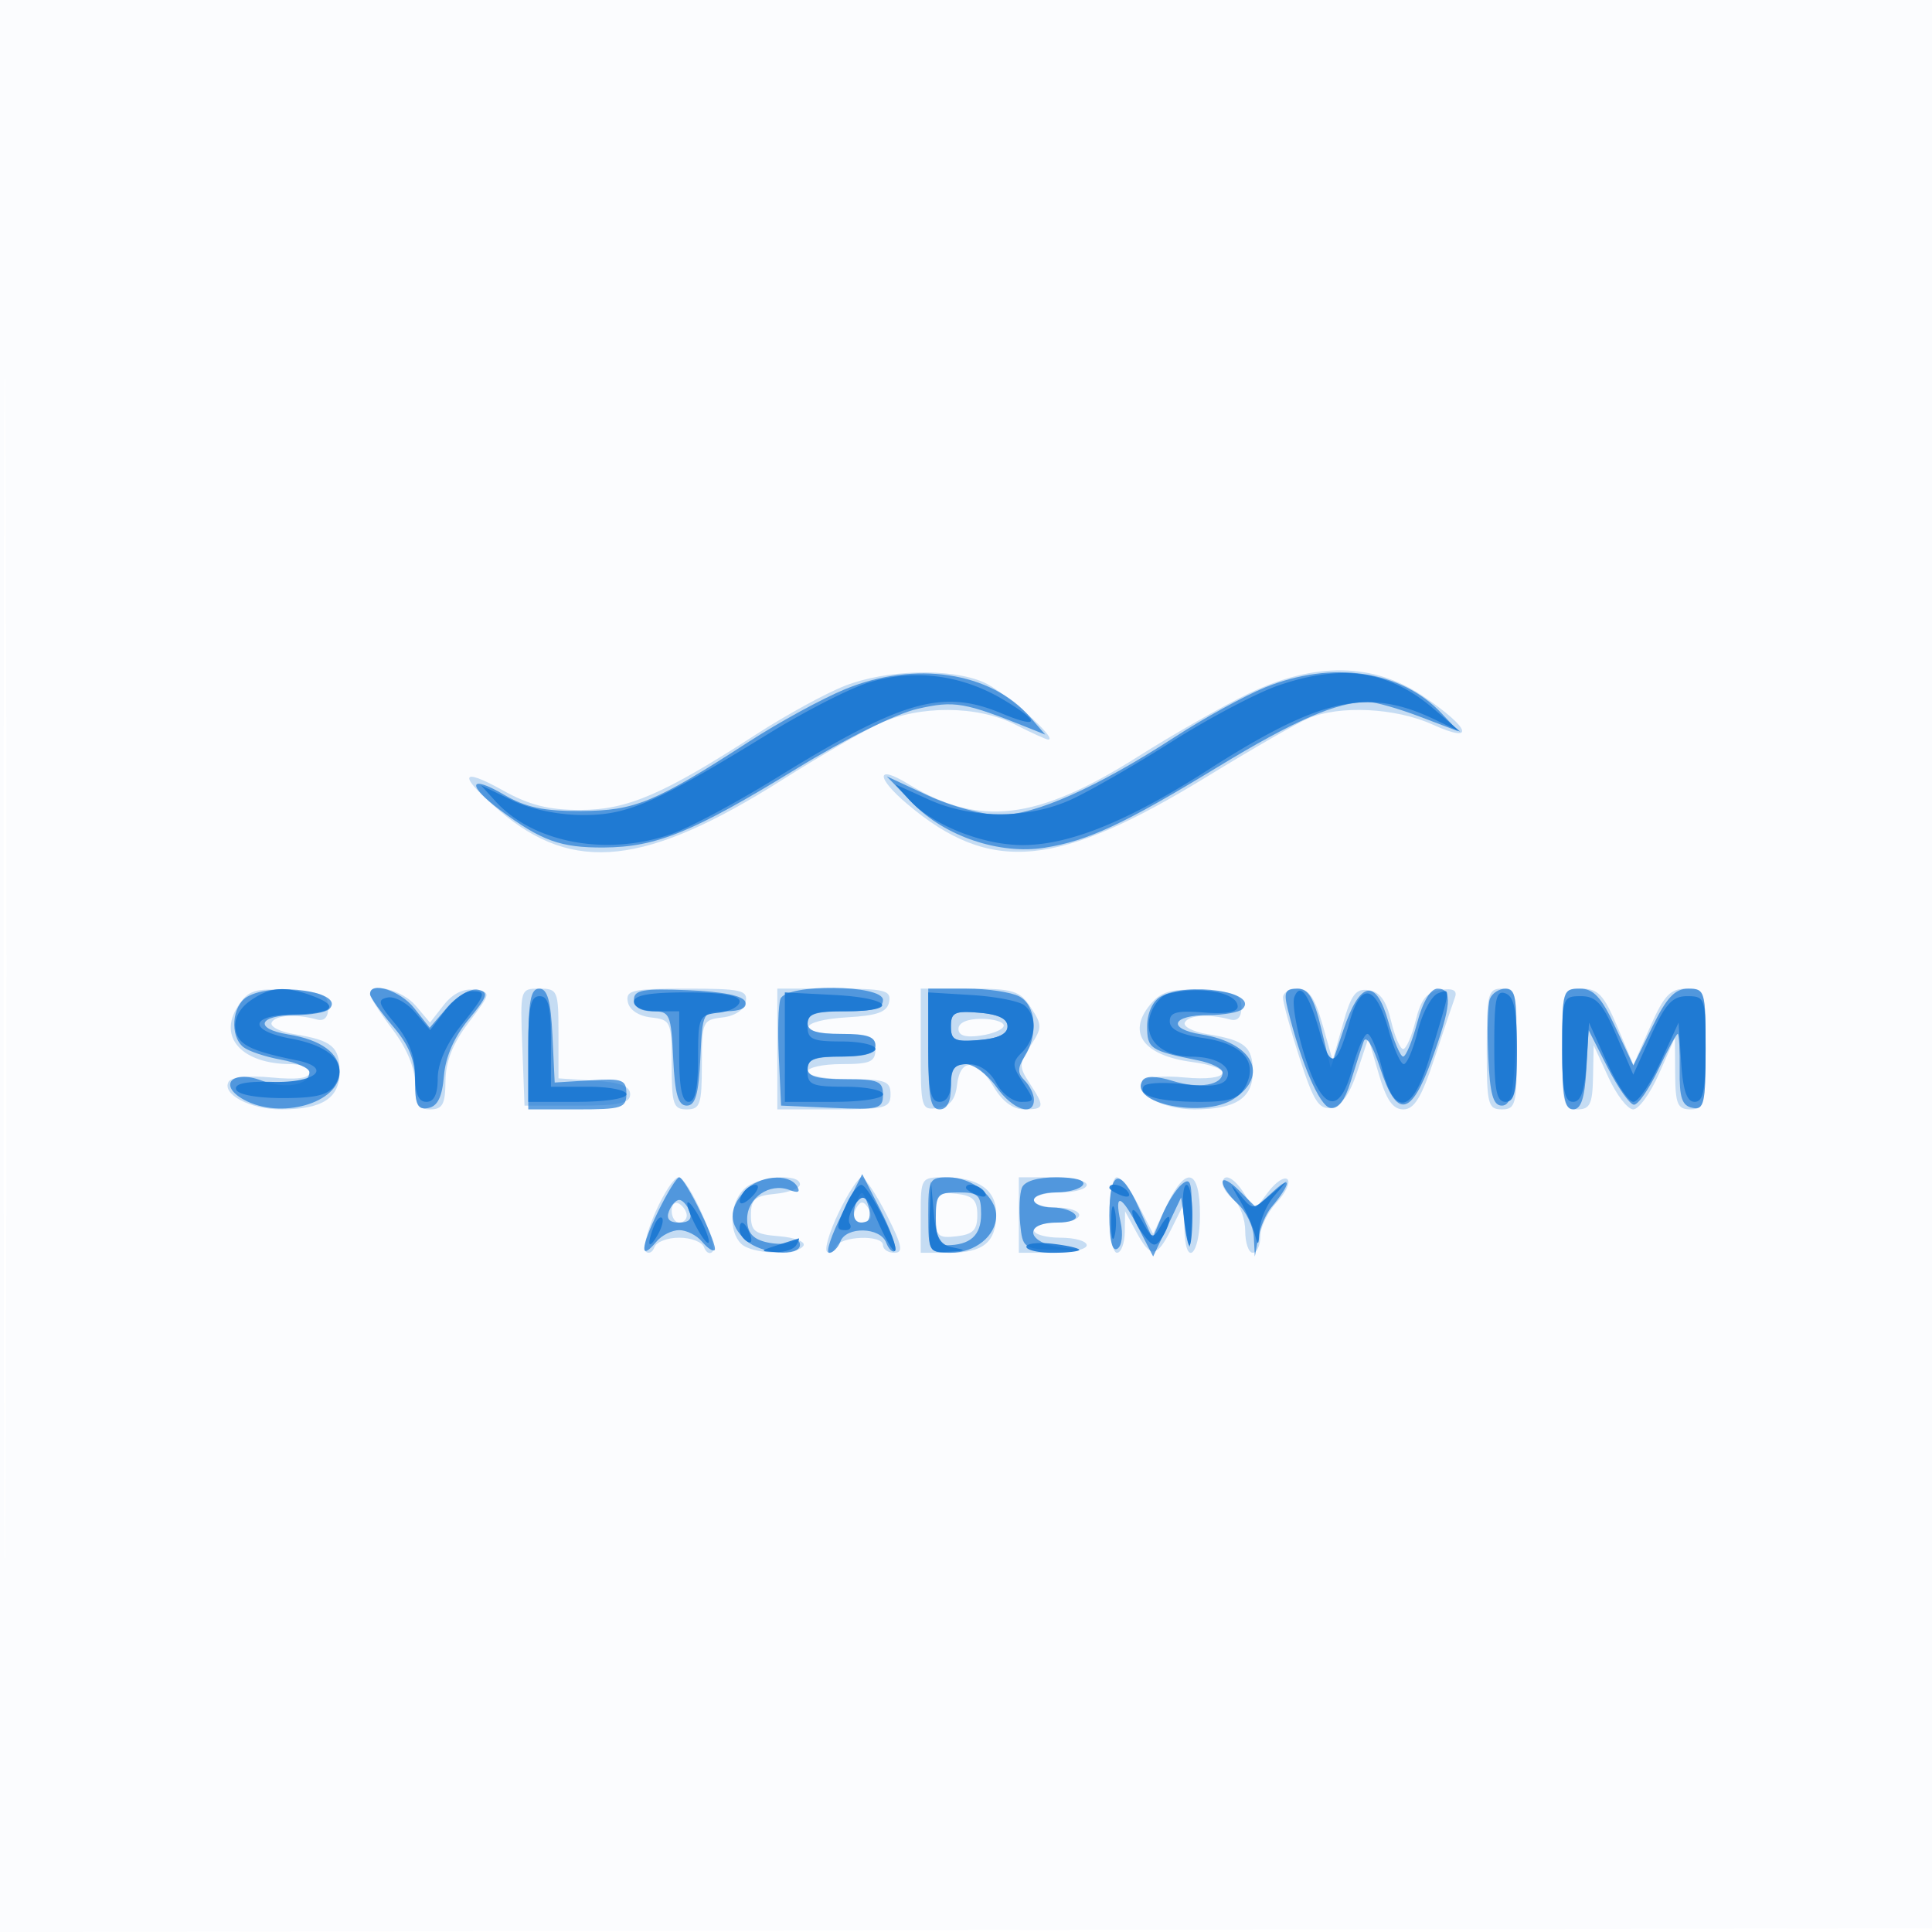 <svg xmlns="http://www.w3.org/2000/svg" width="256" height="256"><path fill-opacity=".016" d="M0 128.004v128.004l128.25-.254 128.25-.254.254-127.75L257.008 0H0v128.004m.485.496c0 70.4.119 99.053.265 63.672.146-35.38.146-92.98 0-128C.604 29.153.485 58.1.485 128.5" fill="#1976D2" fill-rule="evenodd"/><path fill-opacity=".239" d="M111.93 90.882c-2.513.983-7.811 3.885-11.773 6.448-12.28 7.944-17.024 9.982-23.262 9.993-4.188.008-6.779-.646-10.25-2.586-5.774-3.227-5.978-2.034-.46 2.689 9.789 8.379 19.406 7.329 37.471-4.09 4.864-3.075 10.644-6.424 12.844-7.442 5.335-2.468 13.04-2.423 18 .106 2.158 1.1 4.137 2 4.399 2 1.41 0-5.885-6.454-8.617-7.623-4.401-1.883-12.842-1.651-18.352.505m53.57.992c-3.3 1.579-9.933 5.358-14.74 8.397-13.397 8.469-21.033 9.359-30.51 3.556-4.199-2.571-4.199-.806 0 2.739 11.033 9.313 19.865 8.492 39.75-3.698 5.775-3.541 11.759-6.984 13.297-7.653 4.136-1.797 11.614-1.438 16.532.793 5.742 2.606 5.041.502-1.253-3.758-6.562-4.441-14.32-4.568-23.076-.376M31.533 133.309c-2.709 4.135.543 7.691 7.032 7.691 1.339 0 2.435.507 2.435 1.127 0 .751-1.679.966-5.03.644-2.849-.274-5.3-.046-5.653.525-1.027 1.661 2.801 3.704 6.94 3.704 5.441 0 7.743-1.479 7.743-4.976 0-3.328-1.02-4.179-5.966-4.983-1.944-.316-3.309-1.017-3.034-1.558.501-.985 3.191-1.162 6-.393.97.265 1.5-.297 1.5-1.59 0-1.705-.767-2.044-5.194-2.3-4.557-.264-5.387-.005-6.773 2.109m17.495-1.559c.015.412 1.365 2.518 3 4.678 1.911 2.526 2.972 5.114 2.972 7.25 0 2.655.401 3.322 2 3.322 1.639 0 2.005-.676 2.028-3.75.019-2.602.957-4.975 3.063-7.75 3.007-3.963 3.015-4.003.797-4.343-1.442-.22-2.894.492-4.078 2l-1.837 2.343-1.897-2.25c-1.769-2.099-6.11-3.175-6.048-1.5m20.18 7 .292 7.75h7c5.556 0 7-.31 7-1.5 0-1.08-1.33-1.585-4.75-1.805L74 142.89v-5.945c0-5.701-.104-5.945-2.542-5.945-2.529 0-2.541.039-2.25 7.75m13.977-6c.2 1.055 1.42 1.876 3.074 2.066 2.645.306 2.741.526 2.741 6.25 0 5.267.225 5.934 2 5.934s2-.667 2-5.934c0-5.724.096-5.944 2.741-6.25 1.654-.19 2.874-1.011 3.074-2.066.294-1.551-.597-1.75-7.815-1.75s-8.109.199-7.815 1.75M103 139v8h7.5c6.833 0 7.5-.178 7.5-2 0-1.758-.667-2-5.5-2-3.025 0-5.5-.45-5.5-1s2.025-1 4.5-1c3.833 0 4.5-.296 4.5-2s-.667-2-4.5-2c-6.272 0-5.656-1.829.741-2.198 4.05-.233 5.316-.699 5.573-2.052.293-1.542-.568-1.75-7.241-1.75H103v8m19 .07c0 7.796.076 8.058 2.25 7.75 1.611-.229 2.34-1.101 2.566-3.07.416-3.613 2.629-3.498 4.843.25 1.146 1.941 2.579 3 4.057 3 2.708 0 2.774-.322.715-3.465-1.433-2.187-1.423-2.617.115-4.965 1.563-2.386 1.567-2.749.046-5.07-1.468-2.241-2.31-2.5-8.115-2.5H122v8.07m30.696-6.287c-3.51 3.879-1.412 7.043 5.265 7.939 5.936.796 5.049 2.63-.991 2.049-2.849-.274-5.3-.046-5.653.525-1.027 1.661 2.801 3.704 6.94 3.704 5.441 0 7.743-1.479 7.743-4.976 0-3.328-1.02-4.179-5.966-4.983-1.944-.316-3.309-1.017-3.034-1.558.501-.985 3.191-1.162 6-.393.97.265 1.5-.297 1.5-1.59 0-1.697-.765-2.045-5.054-2.295-3.925-.23-5.433.123-6.75 1.578m17.304-.604c0 .649.995 4.267 2.21 8.042 1.825 5.666 2.553 6.812 4.172 6.571 1.327-.198 2.441-1.737 3.445-4.758l1.483-4.465 1.375 4.715c1.012 3.471 1.874 4.716 3.264 4.716 1.444 0 2.412-1.586 4.116-6.75 1.225-3.713 2.45-7.352 2.722-8.088.344-.932-.231-1.235-1.896-1-1.824.258-2.611 1.228-3.317 4.088-.51 2.063-1.253 3.75-1.651 3.75-.398 0-1.122-1.687-1.607-3.75-.628-2.666-1.482-3.837-2.955-4.051-1.706-.247-2.312.549-3.425 4.5l-1.352 4.801-1.35-4.75c-1.016-3.573-1.832-4.75-3.292-4.75-1.068 0-1.942.531-1.942 1.179M197 139c0 7.333.167 8 2 8s2-.667 2-8-.167-8-2-8-2 .667-2 8m10 0c0 7.333.167 8 2 8 1.673 0 2.014-.695 2.084-4.25l.085-4.25 1.953 4.25c1.075 2.338 2.554 4.25 3.288 4.25s2.278-2.137 3.43-4.75l2.095-4.75.032 4.75c.028 4.072.318 4.75 2.033 4.75 1.833 0 2-.667 2-8 0-7.914-.028-8-2.557-8-2.11 0-2.945.881-4.782 5.044l-2.227 5.045-2.131-5.045c-1.778-4.209-2.559-5.044-4.717-5.044-2.566 0-2.586.062-2.586 8m-80-2.673c0 .905.953 1.187 3 .886 1.65-.242 3-.839 3-1.326 0-.488-1.35-.887-3-.887-1.826 0-3 .519-3 1.327m-40.14 24.256c-1.115 2.521-1.703 4.883-1.307 5.25.397.367.922.105 1.167-.583.246-.687 1.722-1.25 3.28-1.25 1.558 0 3.034.563 3.28 1.25.245.688.738.982 1.095.655.889-.816-3.22-9.905-4.478-9.905-.555 0-1.922 2.062-3.037 4.583m11.711-3.012c-1.865 1.865-2.054 5.546-.371 7.229 1.419 1.419 7.429 1.61 8.262.262.319-.516-1.117-1.079-3.191-1.25-3.273-.271-3.771-.642-3.771-2.812 0-2.09.534-2.551 3.25-2.813 1.787-.173 3.25-.735 3.25-1.25 0-1.546-5.738-1.056-7.429.634m12.583 3.05c-1.235 2.541-1.938 4.904-1.563 5.25.376.346.884.067 1.129-.621.528-1.477 6.28-1.706 6.28-.25 0 .55.683 1 1.517 1 1.22 0 1.021-.978-1.017-5-1.394-2.75-2.886-5-3.318-5-.431 0-1.794 2.079-3.028 4.621M122 161v5h3.8c4.51 0 6.2-1.408 6.2-5.165 0-3.189-2.361-4.835-6.934-4.835-3.012 0-3.066.087-3.066 5m13 0v5h4.5c2.475 0 4.5-.45 4.5-1s-1.575-1-3.5-1-3.5-.45-3.5-1 1.35-1 3-1 3-.45 3-1-1.35-1-3-1-3-.45-3-1 1.575-1 3.5-1 3.5-.45 3.5-1-2.025-1-4.5-1H135v5m12 0c0 2.75.45 5 1 5s1.018-1.238 1.04-2.75l.04-2.75 1.492 2.75c1.925 3.548 2.71 3.464 4.683-.5l1.617-3.25.064 3.25c.105 5.336 2.064 3.675 2.064-1.75 0-6.132-1.841-6.654-4.416-1.253l-1.787 3.747-1.922-3.747c-1.058-2.061-2.362-3.747-2.899-3.747-.537 0-.976 2.25-.976 5m15-4.122c0 .482.675 1.437 1.5 2.122.825.685 1.5 2.54 1.5 4.122 0 1.583.45 2.878 1 2.878s1-.983 1-2.186c0-1.202.977-3.225 2.171-4.496 1.193-1.27 1.838-2.643 1.431-3.049-.406-.407-1.556.344-2.554 1.668l-1.816 2.407-1.357-2.172c-1.38-2.211-2.875-2.883-2.875-1.294M124 161c0 2.828.268 3.102 2.75 2.816 2.182-.251 2.75-.832 2.75-2.816s-.568-2.565-2.75-2.816c-2.482-.286-2.75-.012-2.75 2.816m-35-.559c0 .857.45 1.559 1 1.559s1-.423 1-.941-.45-1.219-1-1.559c-.55-.34-1 .084-1 .941m24.525-.481c-.848 1.372-.097 2.402 1.38 1.894.606-.208.683-.914.188-1.711-.625-1.006-1.03-1.053-1.568-.183" fill="#1976D2" fill-rule="evenodd"/><path fill-opacity=".67" d="M112 91.312c-3.025 1.245-8.762 4.375-12.749 6.955-12.483 8.078-15.089 9.155-22.251 9.196-4.964.028-7.386-.487-10.25-2.179-4.604-2.721-4.956-1.286-.5 2.04 5.481 4.09 8.025 5.011 13.746 4.975 6.988-.044 11.813-2.017 25.582-10.461 6.372-3.908 13.169-7.27 16-7.914 4.917-1.119 6.208-.893 14.922 2.611l2 .804-2-2.311c-5.191-5.997-15.253-7.523-24.5-3.716m55.625-.225c-2.681 1.088-8.081 4.056-12 6.597-10.284 6.667-18.471 10.316-23.125 10.305-2.2-.004-6.475-1.158-9.5-2.563l-5.5-2.555 3.473 3.592c4.212 4.357 11.474 6.804 17.421 5.87 5.763-.906 10.495-3.11 22.95-10.691 10.16-6.184 15.779-8.623 19.895-8.636.957-.003 4.053.873 6.881 1.948l5.141 1.953-2.252-2.397c-5.349-5.694-14.488-7.032-23.384-3.423M32.75 132.08c-2.026 1.18-2.328 5.216-.5 6.667.688.546 2.938 1.296 5 1.668 2.063.372 3.75 1.119 3.75 1.662 0 1.733-3.198 2.287-6.346 1.099-3.875-1.463-5.81.609-2.36 2.527 4.868 2.706 12.706.462 12.706-3.637 0-2.509-2.418-4.286-6.802-4.999-4.633-.753-3.948-2.567.968-2.567 2.017 0 4.029-.362 4.472-.804 2.248-2.249-7.355-3.674-10.888-1.616m16.291-.33c.022.412 1.372 2.308 3 4.212 2.17 2.539 2.959 4.492 2.959 7.324 0 3.136.328 3.798 1.75 3.529 1.241-.235 1.843-1.471 2.071-4.247.207-2.526 1.37-5.186 3.277-7.492 2.542-3.074 2.714-3.627 1.225-3.939-.973-.203-2.753.824-4.06 2.344l-2.328 2.706-2.04-2.593c-1.857-2.361-5.952-3.651-5.854-1.844M70 139v8h6.5c5.912 0 6.5-.188 6.5-2.076 0-1.85-.514-2.043-4.75-1.779l-4.75.295-.298-6.22c-.222-4.635-.668-6.22-1.75-6.22-1.148 0-1.452 1.672-1.452 8m14-6.544c0 .972.908 1.544 2.452 1.544 2.31 0 2.47.363 2.75 6.25.227 4.757.656 6.25 1.798 6.25s1.571-1.493 1.798-6.25c.296-6.229.308-6.25 3.333-6.25 1.982 0 2.892-.434 2.622-1.25-.266-.806-2.958-1.354-7.583-1.544-5.924-.243-7.17-.025-7.17 1.25m19.417-.101c-.286.746-.384 4.233-.218 7.75l.301 6.395 6.75.296c6.23.273 6.75.138 6.75-1.75 0-1.788-.629-2.046-5-2.046-3.778 0-5-.367-5-1.5 0-1.111 1.167-1.5 4.5-1.5s4.5-.389 4.5-1.5-1.167-1.5-4.5-1.5-4.5-.389-4.5-1.5c0-1.133 1.222-1.5 5-1.5s5-.367 5-1.5c0-2.054-12.798-2.19-13.583-.145M123 139c0 6.444.292 8 1.5 8 1 0 1.5-1 1.5-3 0-2.298.452-3 1.932-3 1.062 0 2.893 1.35 4.068 3 2.187 3.071 5 4.028 5 1.7 0-.715-.551-1.851-1.225-2.525-.967-.967-.967-1.639 0-3.186 1.839-2.945 1.497-6.773-.709-7.954-1.064-.569-4.214-1.035-7-1.035H123v8m30.75-6.92c-1.026.598-1.75 2.212-1.75 3.902 0 2.98.394 3.244 6.75 4.523 1.787.36 3.25 1.082 3.25 1.606 0 1.677-3.075 2.202-6.587 1.124-2.247-.69-3.621-.708-4.025-.054-1.882 3.045 8.092 5.045 12.091 2.425 4.743-3.108 2.58-7.424-4.281-8.539-4.633-.753-3.948-2.567.968-2.567 2.017 0 4.029-.362 4.472-.804 2.248-2.249-7.355-3.674-10.888-1.616m16.89 1.67c1.748 7.092 4.191 12.778 5.609 13.055 1.05.205 1.943-.939 2.731-3.5.645-2.093 1.416-4.48 1.713-5.305.325-.9 1.195.501 2.175 3.5 2.206 6.759 4.081 6.484 6.818-1 2.626-7.178 2.824-9.5.81-9.5-.937 0-1.957 1.695-2.707 4.5-.662 2.475-1.502 4.5-1.866 4.5-.365 0-1.236-2.046-1.936-4.546-1.657-5.918-3.782-5.547-5.99 1.046l-1.674 5-1.261-5.25c-.978-4.072-1.692-5.25-3.181-5.25-1.591 0-1.803.47-1.241 2.75m26.777-1.395c-.286.746-.384 4.233-.218 7.75.23 4.884.655 6.395 1.801 6.395 1.179 0 1.562-1.658 1.792-7.75.245-6.507.04-7.75-1.281-7.75-.866 0-1.808.61-2.094 1.355M207 139c0 6.316.305 8 1.448 8 1.041 0 1.532-1.473 1.75-5.25l.302-5.25 2.5 4.911c1.375 2.701 2.95 4.937 3.5 4.969.55.031 2.008-2.066 3.24-4.661 1.232-2.596 2.386-4.719 2.563-4.719.178 0 .294 2.125.26 4.721-.05 3.727.306 4.796 1.687 5.074 1.551.312 1.75-.565 1.75-7.722 0-7.75-.092-8.073-2.293-8.073-1.764 0-2.868 1.174-4.786 5.092l-2.493 5.091-2.385-5.091c-1.865-3.983-2.892-5.092-4.714-5.092-2.245 0-2.329.29-2.329 8m-81-3c0 1.839.498 2.08 3.75 1.81 2.529-.209 3.75-.799 3.75-1.81 0-1.011-1.221-1.601-3.75-1.81-3.252-.27-3.75-.029-3.75 1.81m-38.846 24.621c-2.315 4.764-2.396 6.58-.174 3.903.696-.838 2.055-1.524 3.02-1.524.965 0 2.324.686 3.02 1.524.696.838 1.446 1.343 1.668 1.121.528-.527-3.904-9.645-4.688-9.645-.331 0-1.612 2.079-2.846 4.621m11.501-2.792c-2.151 2.377-2.095 4.462.174 6.516 2.025 1.833 7.171 2.261 7.171.596 0-.582-.476-.765-1.057-.406s-2.156.377-3.5.04c-1.758-.441-2.443-1.299-2.443-3.059 0-2.792 2.985-4.843 5.592-3.842 1.182.453 1.505.292 1.013-.504-1.098-1.777-5.088-1.399-6.95.659m12.953 2.959c-1.453 2.867-2.232 5.212-1.732 5.212.501 0 1.169-.675 1.486-1.5.775-2.019 5.265-1.913 6.055.143.346.904.875 1.398 1.175 1.098.3-.3-.554-2.71-1.899-5.355l-2.444-4.81-2.641 5.212M123 161c0 4.862.081 5 2.929 5 3.292 0 6.071-2.251 6.071-4.916 0-2.52-3.192-5.084-6.329-5.084-2.539 0-2.671.248-2.671 5m12.398-3.595c-.296.772-.395 2.91-.218 4.75.309 3.23.475 3.349 4.82 3.462 3.857.099 3.964.055.75-.311-4.702-.535-5.281-3.306-.691-3.306 1.785 0 2.802-.417 2.441-1-.34-.55-1.716-1-3.059-1-1.343 0-2.441-.45-2.441-1s1.323-1 2.941-1c1.618 0 3.219-.45 3.559-1 .374-.604-1-1-3.472-1-2.591 0-4.288.515-4.63 1.405M147 161.059c0 3.305.367 4.832 1.059 4.405.607-.375.786-1.893.42-3.559-.875-3.983.095-3.642 2.396.842l1.922 3.747 1.851-3.909 1.852-3.908.608 3.911c.576 3.707.616 3.631.75-1.46.119-4.487-.088-5.182-1.25-4.217-.766.635-1.954 2.511-2.64 4.167l-1.248 3.012-1.811-4.045c-2.458-5.489-3.909-5.113-3.909 1.014m15-4.436c0 .587.9 1.882 2 2.877 1.1.995 2.061 2.978 2.136 4.405l.136 2.595.455-2.5c.251-1.375 1.021-3.175 1.712-4 2.548-3.041 2.81-4.433.427-2.268l-2.457 2.232-2.205-2.204c-1.212-1.212-2.204-1.724-2.204-1.137m-48.516 2.67c-.789 1.936-.173 3.131 1.319 2.561.511-.195.587-1.254.17-2.354-.707-1.865-.808-1.879-1.489-.207M124 161.5c0 2.355.464 3.5 1.418 3.5 3.134 0 4.582-1.298 4.582-4.107 0-2.548-.358-2.893-3-2.893-2.762 0-3 .278-3 3.5m-35.362-1c-.389 1.015.051 1.5 1.362 1.5 1.311 0 1.751-.485 1.362-1.5-.317-.825-.93-1.5-1.362-1.5-.432 0-1.045.675-1.362 1.5" fill="#1976D2" fill-rule="evenodd"/><path fill-opacity=".889" d="M114.962 90.486c-2.496.798-8.346 3.792-13 6.655C86.963 106.364 83.25 108 77.311 108c-3.335 0-6.972-.756-9.489-1.972l-4.081-1.972 1.88 2.079c5.041 5.574 14.811 7.388 23.426 4.348 2.364-.834 8.612-4.182 13.883-7.44 16.592-10.254 21.952-11.791 29.756-8.53 5.191 2.169 5.225 1.105.062-1.921-5.529-3.24-11.883-3.992-17.786-2.106m54.368.366c-2.843.982-9.191 4.336-14.107 7.452-4.915 3.116-10.914 6.563-13.33 7.659-5.677 2.575-13.126 2.568-18.829-.019l-4.436-2.013 1.818 2.009c3.048 3.368 9.795 6.062 15.12 6.036 6.202-.03 13.894-3.154 24.473-9.94 14.899-9.557 21.177-10.962 30.028-6.719l3.433 1.645-3.483-2.998c-5.954-5.126-12.158-6.059-20.687-3.112M33.166 132.597c-1.421.994-2.164 2.4-1.973 3.729.3 2.083 1.908 2.909 8.128 4.174 4.811.978 2.516 3.015-3.222 2.859-3.497-.095-5.069.231-4.813 1 .227.68 2.727 1.141 6.188 1.141 4.444 0 6.067-.411 6.912-1.75 1.753-2.779-.476-5.135-5.787-6.116-5.737-1.06-5.586-3.101.238-3.216 5.187-.102 6.269-1.047 2.737-2.39-3.749-1.425-5.756-1.289-8.408.569m25.795 1.32-1.963 2.583-1.973-2.328c-1.085-1.281-2.726-2.181-3.646-2-1.423.279-1.277.8.973 3.472 1.793 2.129 2.648 4.309 2.648 6.75 0 2.539.444 3.606 1.5 3.606 1.011 0 1.5-1.012 1.5-3.106 0-1.943 1.124-4.525 3-6.894 3.451-4.357 3.548-4.667 1.462-4.667-.846 0-2.421 1.163-3.501 2.584M84 132.75c0 .722 1.267 1.25 3 1.25h3v6c0 4.132.389 6.001 1.25 6.002.855.001 1.25-1.814 1.25-5.75 0-5.532.105-5.764 2.75-6.068 1.513-.174 2.75-.849 2.75-1.5 0-.799-2.276-1.184-7-1.184-4.933 0-7 .369-7 1.25m19.998 6L104 146h6.5c3.667 0 6.5-.436 6.5-1 0-.55-2.25-1-5-1-4.333 0-5-.267-5-2 0-1.704.667-2 4.5-2 2.475 0 4.5-.45 4.5-1s-2.025-1-4.5-1c-3.833 0-4.5-.296-4.5-2 0-1.733.667-2 5-2 7.333 0 6.103-1.772-1.502-2.165l-6.502-.335.002 7.25m19.001 0c.001 5.777.306 7.25 1.501 7.25.933 0 1.5-.944 1.5-2.5 0-1.952.511-2.5 2.331-2.5 1.463 0 2.829.931 3.669 2.5.736 1.375 2.214 2.5 3.284 2.5 1.852 0 1.866-.122.289-2.529-1.493-2.279-1.505-2.682-.115-4.072 1.863-1.862 2-4.779.292-6.178-.687-.563-3.838-1.18-7.001-1.372l-5.752-.349.002 7.25m31.752-7.061c-.962.252-2.041 1.619-2.398 3.04-.764 3.045 1.58 5.262 5.588 5.286 3.36.02 5.515 1.439 4.552 2.996-.521.843-2.301 1.053-5.6.663-2.661-.315-5.072-.193-5.359.272-.788 1.273 2.067 2.054 7.513 2.054 3.859 0 5.107-.419 5.953-2 1.747-3.265-.293-5.667-5.472-6.444-3.116-.467-4.528-1.159-4.528-2.218 0-1.211.96-1.463 4.5-1.181 2.912.231 4.5-.045 4.5-.783 0-1.878-5.015-2.791-9.249-1.685m16.757.429c-.307.8.259 4.135 1.256 7.412 2.356 7.738 4.705 8.484 6.428 2.04.673-2.513 1.573-4.57 2.001-4.57.428 0 1.288 2.025 1.911 4.5 1.651 6.556 4.049 6.079 6.284-1.25 2.936-9.627 2.892-9.295 1.164-8.631-.869.333-2.077 2.58-2.685 4.993-.607 2.414-1.443 4.388-1.856 4.388-.413 0-1.31-1.996-1.993-4.436-1.704-6.087-3.654-6.567-5.159-1.272-1.748 6.149-2.557 6.473-3.951 1.581-1.473-5.173-2.623-6.781-3.4-4.755M198 138.531c0 5.972.301 7.469 1.5 7.469 1.188 0 1.5-1.433 1.5-6.893 0-5.205-.367-7.034-1.5-7.469-1.251-.48-1.5.665-1.5 6.893M70 139v7h6.5c3.667 0 6.5-.436 6.5-1 0-.55-2.25-1-5-1h-5v-6c0-4.667-.333-6-1.5-6-1.19 0-1.5 1.444-1.5 7m137 0c0 5.443.322 7 1.448 7 1.038 0 1.541-1.486 1.778-5.25l.33-5.25 2.355 5.25c1.296 2.887 2.881 5.25 3.524 5.25.642 0 2.251-2.363 3.576-5.25l2.407-5.25.343 5.25c.246 3.758.755 5.25 1.791 5.25 1.126 0 1.448-1.557 1.448-7 0-6.749-.087-7-2.434-7-1.964 0-2.889 1.004-4.792 5.197l-2.358 5.197-2.236-5.197c-1.832-4.258-2.682-5.197-4.708-5.197-2.394 0-2.472.221-2.472 7m-81-3c0 1.839.498 2.08 3.75 1.81 2.529-.209 3.75-.799 3.75-1.81 0-1.011-1.221-1.601-3.75-1.81-3.252-.27-3.75-.029-3.75 1.81m-27.541 22.067c-1.026 1.66-.105 1.89 1.33.332.71-.769.849-1.399.309-1.399-.539 0-1.277.48-1.639 1.067m13.702 1.48c-1.426 3.13-1.436 3.453-.102 3.453.582 0 .822-.384.532-.853-.29-.469.035-1.621.722-2.56 1.112-1.521 1.448-1.256 3.069 2.418 1.001 2.269 1.997 3.95 2.212 3.734.609-.609-3.538-8.739-4.457-8.739-.449 0-1.338 1.146-1.976 2.547m11.014 1.703c-.169 4.587-.081 4.745 2.575 4.614 2.275-.113 2.371-.21.554-.563-1.762-.342-2.27-1.252-2.575-4.613l-.38-4.188-.174 4.75m4.825-3.857c0 .216.698.661 1.552.989.89.341 1.291.173.941-.393-.587-.951-2.493-1.406-2.493-.596m19 0c0 .216.698.661 1.552.989.89.341 1.291.173.941-.393-.587-.951-2.493-1.406-2.493-.596m9.829 3.607c.209 2.2.559 4 .776 4 .217 0 .395-1.8.395-4s-.349-4-.776-4c-.427 0-.605 1.8-.395 4m7.452-1.958c.821 1.398 1.716 3.423 1.99 4.5.413 1.629.516 1.551.613-.463.064-1.332.903-3.357 1.866-4.5l1.75-2.079-2.266 1.919c-2.234 1.893-2.288 1.893-3.855 0-1.471-1.776-1.479-1.729-.098.623m-73.21.458c0 .55.643 2.125 1.429 3.5s1.429 2.05 1.429 1.5c0-.55-.643-2.125-1.429-3.5s-1.429-2.05-1.429-1.5m56.161 2.5c0 1.925.206 2.713.457 1.75.252-.963.252-2.537 0-3.5-.251-.963-.457-.175-.457 1.75m2.803-1.441c-.019.582.631 1.932 1.446 3 1.282 1.68 1.616 1.739 2.485.441.552-.825.997-1.95.988-2.5-.008-.55-.511-.145-1.119.901-1.054 1.816-1.162 1.794-2.434-.5-.731-1.321-1.346-1.925-1.366-1.342m-63.411 1.98c-.965 2.514-.681 3.163.498 1.136.584-1.004.851-2.036.593-2.293-.257-.258-.749.263-1.091 1.157m11.376.402c0 .518.445 1.216.989 1.552.566.35.734-.051.393-.941-.665-1.732-1.382-2.049-1.382-.611m5 2.059c-2.327.745-2.349.808-.309.9 1.205.055 2.469-.35 2.809-.9.34-.55.479-.955.309-.9a2527 2527 0 0 1-2.809.9m33 .201c0 .439 1.575.799 3.5.799s3.5-.176 3.5-.391c0-.214-1.575-.574-3.5-.799-1.925-.225-3.5-.049-3.5.391" fill="#1976D2" fill-rule="evenodd"/></svg>